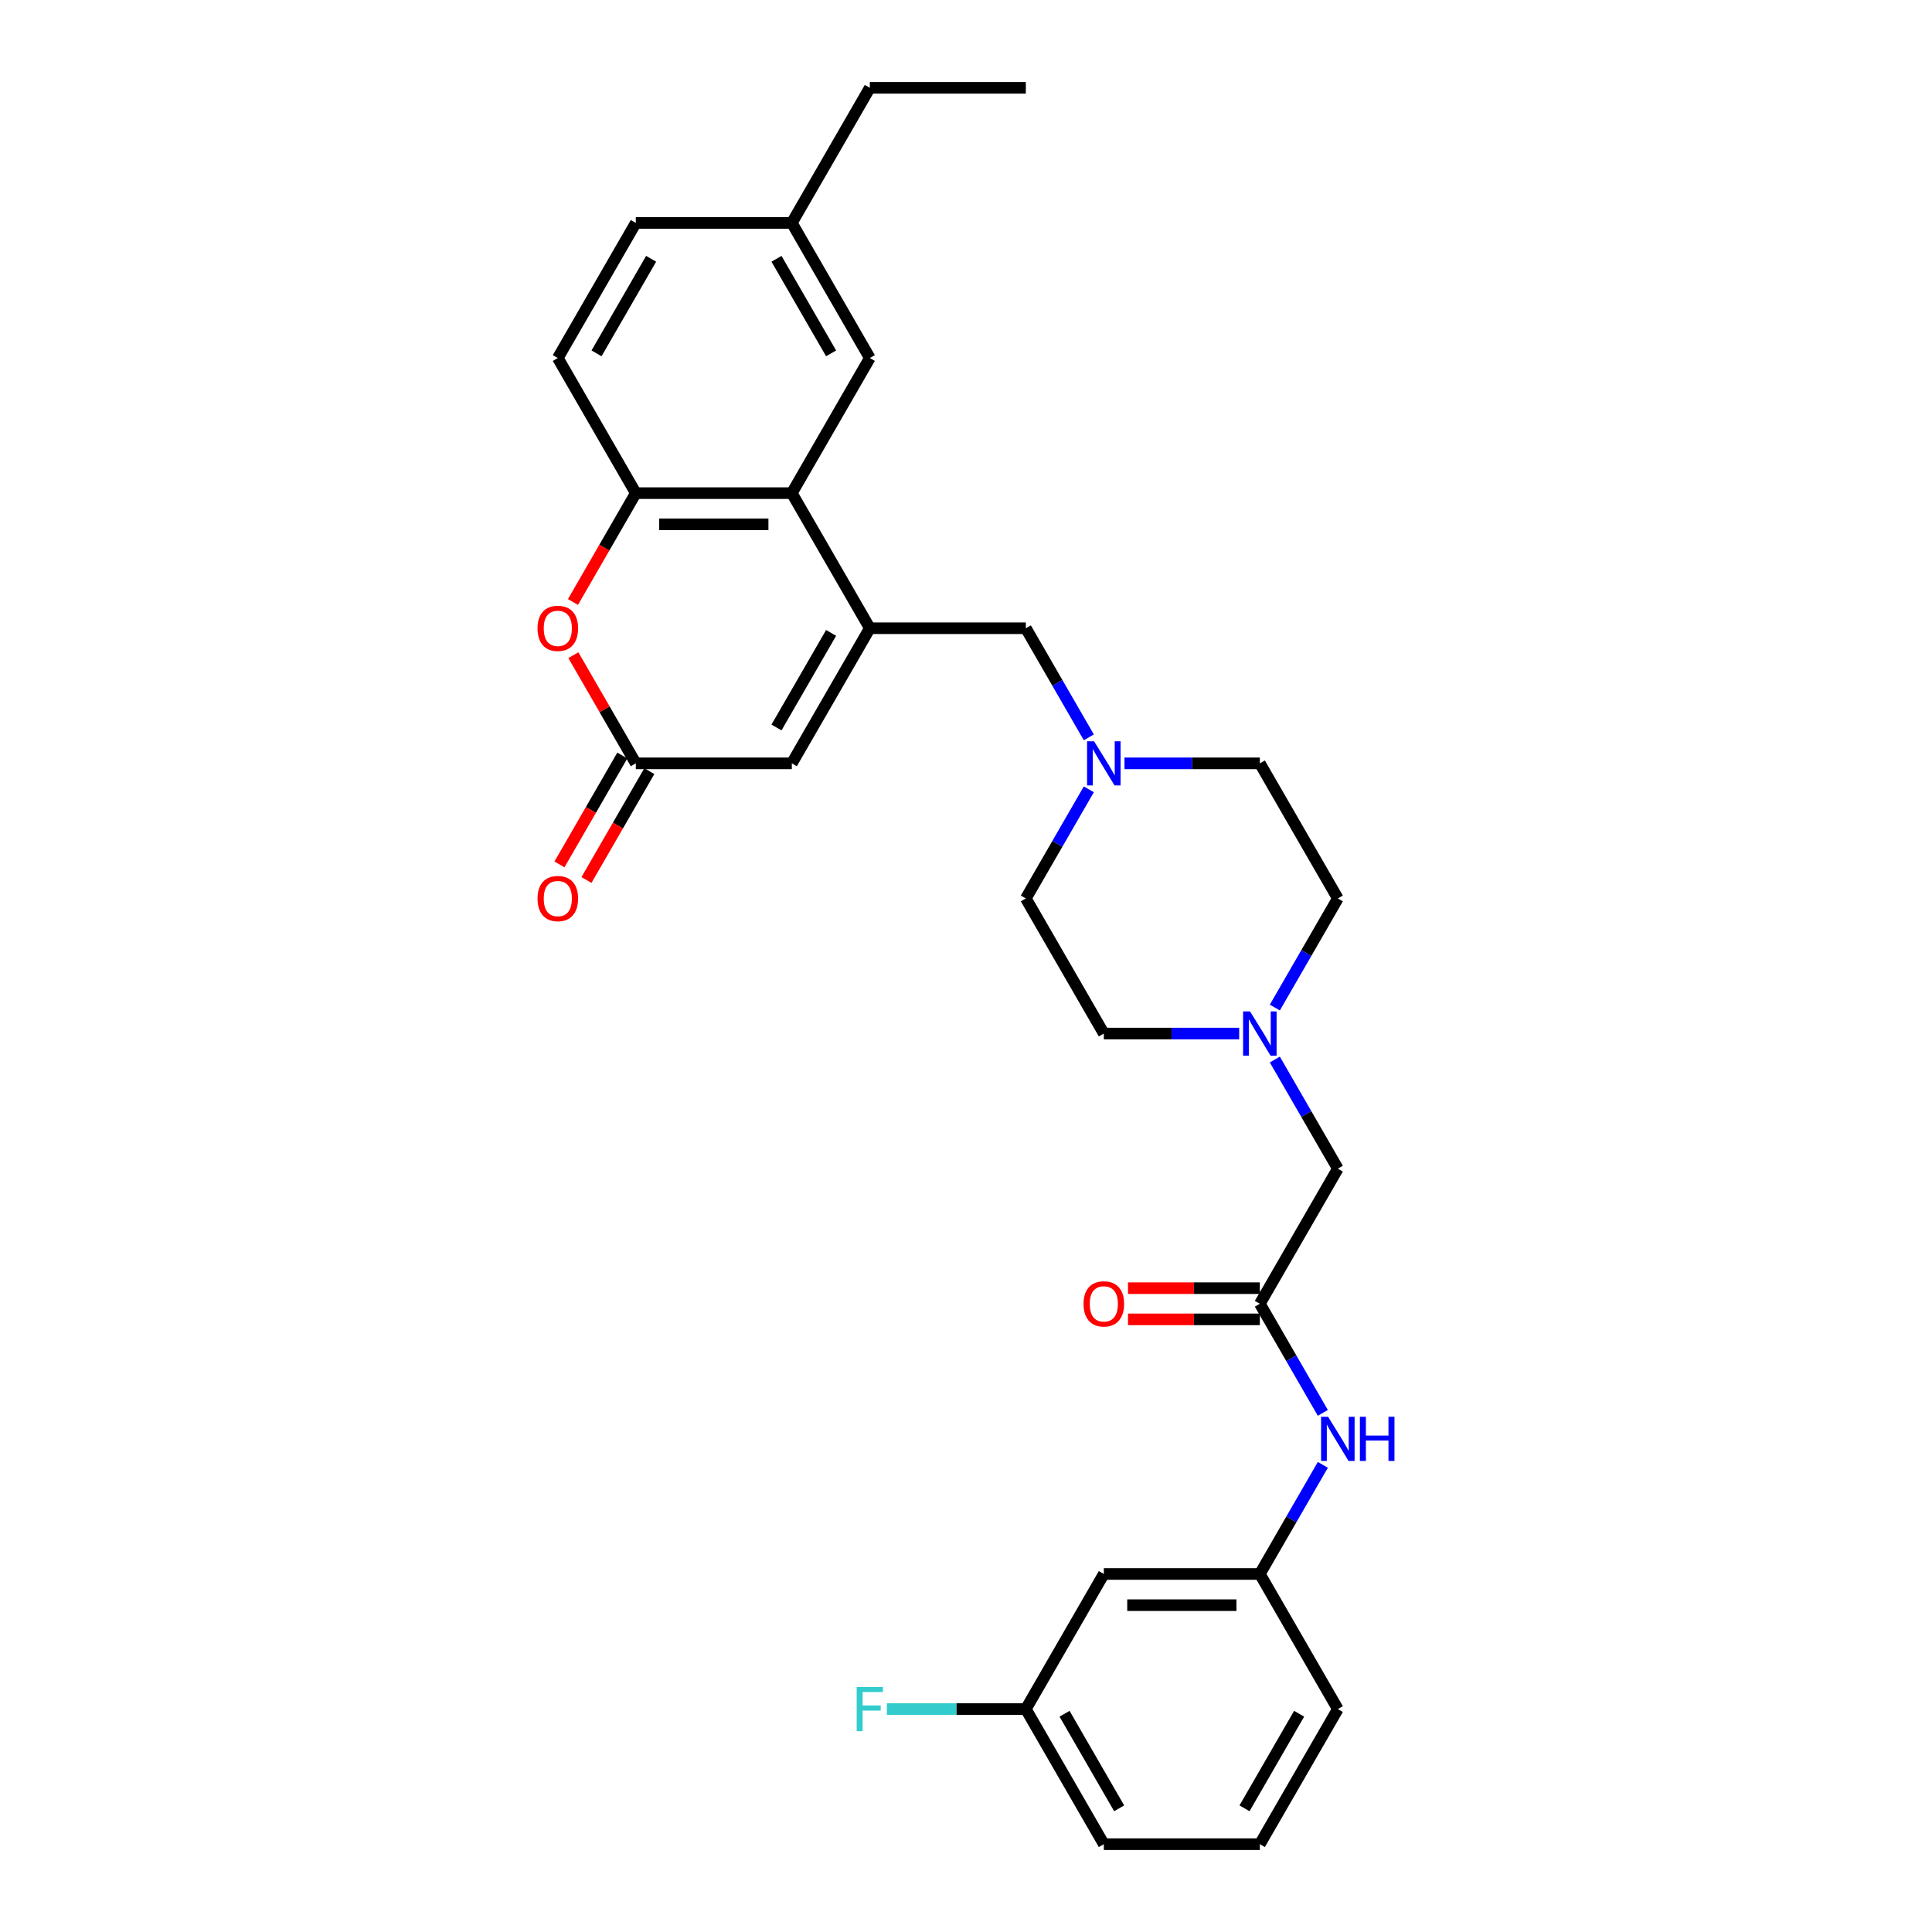 <?xml version='1.0' encoding='iso-8859-1'?>
<svg version='1.1' baseProfile='full'
              xmlns='http://www.w3.org/2000/svg'
                      xmlns:rdkit='http://www.rdkit.org/xml'
                      xmlns:xlink='http://www.w3.org/1999/xlink'
                  xml:space='preserve'
width='1000px' height='1000px' viewBox='0 0 1000 1000'>
<!-- END OF HEADER -->
<rect style='opacity:1.0;fill:#FFFFFF;stroke:none' width='1000' height='1000' x='0' y='0'> </rect>
<path class='bond-0' d='M 450.219,325.175 L 409.845,255.245' style='fill:none;fill-rule:evenodd;stroke:#000000;stroke-width:6px;stroke-linecap:butt;stroke-linejoin:miter;stroke-opacity:1' />
<path class='bond-3' d='M 450.219,325.175 L 409.845,395.105' style='fill:none;fill-rule:evenodd;stroke:#000000;stroke-width:6px;stroke-linecap:butt;stroke-linejoin:miter;stroke-opacity:1' />
<path class='bond-3' d='M 430.177,327.59 L 401.915,376.541' style='fill:none;fill-rule:evenodd;stroke:#000000;stroke-width:6px;stroke-linecap:butt;stroke-linejoin:miter;stroke-opacity:1' />
<path class='bond-7' d='M 450.219,325.175 L 530.967,325.175' style='fill:none;fill-rule:evenodd;stroke:#000000;stroke-width:6px;stroke-linecap:butt;stroke-linejoin:miter;stroke-opacity:1' />
<path class='bond-4' d='M 409.845,255.245 L 329.096,255.245' style='fill:none;fill-rule:evenodd;stroke:#000000;stroke-width:6px;stroke-linecap:butt;stroke-linejoin:miter;stroke-opacity:1' />
<path class='bond-4' d='M 397.732,271.394 L 341.208,271.394' style='fill:none;fill-rule:evenodd;stroke:#000000;stroke-width:6px;stroke-linecap:butt;stroke-linejoin:miter;stroke-opacity:1' />
<path class='bond-10' d='M 409.845,255.245 L 450.219,185.315' style='fill:none;fill-rule:evenodd;stroke:#000000;stroke-width:6px;stroke-linecap:butt;stroke-linejoin:miter;stroke-opacity:1' />
<path class='bond-1' d='M 329.096,395.105 L 409.845,395.105' style='fill:none;fill-rule:evenodd;stroke:#000000;stroke-width:6px;stroke-linecap:butt;stroke-linejoin:miter;stroke-opacity:1' />
<path class='bond-2' d='M 329.096,395.105 L 312.932,367.108' style='fill:none;fill-rule:evenodd;stroke:#000000;stroke-width:6px;stroke-linecap:butt;stroke-linejoin:miter;stroke-opacity:1' />
<path class='bond-2' d='M 312.932,367.108 L 296.769,339.112' style='fill:none;fill-rule:evenodd;stroke:#FF0000;stroke-width:6px;stroke-linecap:butt;stroke-linejoin:miter;stroke-opacity:1' />
<path class='bond-11' d='M 322.103,391.067 L 305.837,419.242' style='fill:none;fill-rule:evenodd;stroke:#000000;stroke-width:6px;stroke-linecap:butt;stroke-linejoin:miter;stroke-opacity:1' />
<path class='bond-11' d='M 305.837,419.242 L 289.571,447.416' style='fill:none;fill-rule:evenodd;stroke:#FF0000;stroke-width:6px;stroke-linecap:butt;stroke-linejoin:miter;stroke-opacity:1' />
<path class='bond-11' d='M 336.089,399.142 L 319.823,427.316' style='fill:none;fill-rule:evenodd;stroke:#000000;stroke-width:6px;stroke-linecap:butt;stroke-linejoin:miter;stroke-opacity:1' />
<path class='bond-11' d='M 319.823,427.316 L 303.557,455.491' style='fill:none;fill-rule:evenodd;stroke:#FF0000;stroke-width:6px;stroke-linecap:butt;stroke-linejoin:miter;stroke-opacity:1' />
<path class='bond-30' d='M 296.564,311.593 L 312.83,283.419' style='fill:none;fill-rule:evenodd;stroke:#FF0000;stroke-width:6px;stroke-linecap:butt;stroke-linejoin:miter;stroke-opacity:1' />
<path class='bond-30' d='M 312.83,283.419 L 329.096,255.245' style='fill:none;fill-rule:evenodd;stroke:#000000;stroke-width:6px;stroke-linecap:butt;stroke-linejoin:miter;stroke-opacity:1' />
<path class='bond-16' d='M 329.096,255.245 L 288.722,185.315' style='fill:none;fill-rule:evenodd;stroke:#000000;stroke-width:6px;stroke-linecap:butt;stroke-linejoin:miter;stroke-opacity:1' />
<path class='bond-5' d='M 652.089,674.825 L 692.464,604.895' style='fill:none;fill-rule:evenodd;stroke:#000000;stroke-width:6px;stroke-linecap:butt;stroke-linejoin:miter;stroke-opacity:1' />
<path class='bond-9' d='M 652.089,674.825 L 668.393,703.064' style='fill:none;fill-rule:evenodd;stroke:#000000;stroke-width:6px;stroke-linecap:butt;stroke-linejoin:miter;stroke-opacity:1' />
<path class='bond-9' d='M 668.393,703.064 L 684.697,731.303' style='fill:none;fill-rule:evenodd;stroke:#0000FF;stroke-width:6px;stroke-linecap:butt;stroke-linejoin:miter;stroke-opacity:1' />
<path class='bond-14' d='M 652.089,666.75 L 617.973,666.75' style='fill:none;fill-rule:evenodd;stroke:#000000;stroke-width:6px;stroke-linecap:butt;stroke-linejoin:miter;stroke-opacity:1' />
<path class='bond-14' d='M 617.973,666.75 L 583.857,666.75' style='fill:none;fill-rule:evenodd;stroke:#FF0000;stroke-width:6px;stroke-linecap:butt;stroke-linejoin:miter;stroke-opacity:1' />
<path class='bond-14' d='M 652.089,682.9 L 617.973,682.9' style='fill:none;fill-rule:evenodd;stroke:#000000;stroke-width:6px;stroke-linecap:butt;stroke-linejoin:miter;stroke-opacity:1' />
<path class='bond-14' d='M 617.973,682.9 L 583.857,682.9' style='fill:none;fill-rule:evenodd;stroke:#FF0000;stroke-width:6px;stroke-linecap:butt;stroke-linejoin:miter;stroke-opacity:1' />
<path class='bond-6' d='M 563.574,381.652 L 547.271,353.414' style='fill:none;fill-rule:evenodd;stroke:#0000FF;stroke-width:6px;stroke-linecap:butt;stroke-linejoin:miter;stroke-opacity:1' />
<path class='bond-6' d='M 547.271,353.414 L 530.967,325.175' style='fill:none;fill-rule:evenodd;stroke:#000000;stroke-width:6px;stroke-linecap:butt;stroke-linejoin:miter;stroke-opacity:1' />
<path class='bond-17' d='M 563.574,408.558 L 547.271,436.796' style='fill:none;fill-rule:evenodd;stroke:#0000FF;stroke-width:6px;stroke-linecap:butt;stroke-linejoin:miter;stroke-opacity:1' />
<path class='bond-17' d='M 547.271,436.796 L 530.967,465.035' style='fill:none;fill-rule:evenodd;stroke:#000000;stroke-width:6px;stroke-linecap:butt;stroke-linejoin:miter;stroke-opacity:1' />
<path class='bond-18' d='M 582.032,395.105 L 617.061,395.105' style='fill:none;fill-rule:evenodd;stroke:#0000FF;stroke-width:6px;stroke-linecap:butt;stroke-linejoin:miter;stroke-opacity:1' />
<path class='bond-18' d='M 617.061,395.105 L 652.089,395.105' style='fill:none;fill-rule:evenodd;stroke:#000000;stroke-width:6px;stroke-linecap:butt;stroke-linejoin:miter;stroke-opacity:1' />
<path class='bond-8' d='M 659.856,521.512 L 676.16,493.274' style='fill:none;fill-rule:evenodd;stroke:#0000FF;stroke-width:6px;stroke-linecap:butt;stroke-linejoin:miter;stroke-opacity:1' />
<path class='bond-8' d='M 676.16,493.274 L 692.464,465.035' style='fill:none;fill-rule:evenodd;stroke:#000000;stroke-width:6px;stroke-linecap:butt;stroke-linejoin:miter;stroke-opacity:1' />
<path class='bond-12' d='M 659.856,548.418 L 676.16,576.656' style='fill:none;fill-rule:evenodd;stroke:#0000FF;stroke-width:6px;stroke-linecap:butt;stroke-linejoin:miter;stroke-opacity:1' />
<path class='bond-12' d='M 676.16,576.656 L 692.464,604.895' style='fill:none;fill-rule:evenodd;stroke:#000000;stroke-width:6px;stroke-linecap:butt;stroke-linejoin:miter;stroke-opacity:1' />
<path class='bond-31' d='M 641.398,534.965 L 606.37,534.965' style='fill:none;fill-rule:evenodd;stroke:#0000FF;stroke-width:6px;stroke-linecap:butt;stroke-linejoin:miter;stroke-opacity:1' />
<path class='bond-31' d='M 606.37,534.965 L 571.341,534.965' style='fill:none;fill-rule:evenodd;stroke:#000000;stroke-width:6px;stroke-linecap:butt;stroke-linejoin:miter;stroke-opacity:1' />
<path class='bond-13' d='M 684.697,758.208 L 668.393,786.447' style='fill:none;fill-rule:evenodd;stroke:#0000FF;stroke-width:6px;stroke-linecap:butt;stroke-linejoin:miter;stroke-opacity:1' />
<path class='bond-13' d='M 668.393,786.447 L 652.089,814.685' style='fill:none;fill-rule:evenodd;stroke:#000000;stroke-width:6px;stroke-linecap:butt;stroke-linejoin:miter;stroke-opacity:1' />
<path class='bond-22' d='M 450.219,185.315 L 409.845,115.385' style='fill:none;fill-rule:evenodd;stroke:#000000;stroke-width:6px;stroke-linecap:butt;stroke-linejoin:miter;stroke-opacity:1' />
<path class='bond-22' d='M 430.177,182.9 L 401.915,133.949' style='fill:none;fill-rule:evenodd;stroke:#000000;stroke-width:6px;stroke-linecap:butt;stroke-linejoin:miter;stroke-opacity:1' />
<path class='bond-15' d='M 652.089,814.685 L 571.341,814.685' style='fill:none;fill-rule:evenodd;stroke:#000000;stroke-width:6px;stroke-linecap:butt;stroke-linejoin:miter;stroke-opacity:1' />
<path class='bond-15' d='M 639.977,830.835 L 583.453,830.835' style='fill:none;fill-rule:evenodd;stroke:#000000;stroke-width:6px;stroke-linecap:butt;stroke-linejoin:miter;stroke-opacity:1' />
<path class='bond-26' d='M 652.089,814.685 L 692.464,884.615' style='fill:none;fill-rule:evenodd;stroke:#000000;stroke-width:6px;stroke-linecap:butt;stroke-linejoin:miter;stroke-opacity:1' />
<path class='bond-21' d='M 571.341,814.685 L 530.967,884.615' style='fill:none;fill-rule:evenodd;stroke:#000000;stroke-width:6px;stroke-linecap:butt;stroke-linejoin:miter;stroke-opacity:1' />
<path class='bond-32' d='M 288.722,185.315 L 329.096,115.385' style='fill:none;fill-rule:evenodd;stroke:#000000;stroke-width:6px;stroke-linecap:butt;stroke-linejoin:miter;stroke-opacity:1' />
<path class='bond-32' d='M 308.764,182.9 L 337.026,133.949' style='fill:none;fill-rule:evenodd;stroke:#000000;stroke-width:6px;stroke-linecap:butt;stroke-linejoin:miter;stroke-opacity:1' />
<path class='bond-20' d='M 530.967,465.035 L 571.341,534.965' style='fill:none;fill-rule:evenodd;stroke:#000000;stroke-width:6px;stroke-linecap:butt;stroke-linejoin:miter;stroke-opacity:1' />
<path class='bond-19' d='M 652.089,395.105 L 692.464,465.035' style='fill:none;fill-rule:evenodd;stroke:#000000;stroke-width:6px;stroke-linecap:butt;stroke-linejoin:miter;stroke-opacity:1' />
<path class='bond-24' d='M 530.967,884.615 L 495.002,884.615' style='fill:none;fill-rule:evenodd;stroke:#000000;stroke-width:6px;stroke-linecap:butt;stroke-linejoin:miter;stroke-opacity:1' />
<path class='bond-24' d='M 495.002,884.615 L 459.036,884.615' style='fill:none;fill-rule:evenodd;stroke:#33CCCC;stroke-width:6px;stroke-linecap:butt;stroke-linejoin:miter;stroke-opacity:1' />
<path class='bond-33' d='M 530.967,884.615 L 571.341,954.545' style='fill:none;fill-rule:evenodd;stroke:#000000;stroke-width:6px;stroke-linecap:butt;stroke-linejoin:miter;stroke-opacity:1' />
<path class='bond-33' d='M 551.009,887.03 L 579.271,935.981' style='fill:none;fill-rule:evenodd;stroke:#000000;stroke-width:6px;stroke-linecap:butt;stroke-linejoin:miter;stroke-opacity:1' />
<path class='bond-23' d='M 409.845,115.385 L 329.096,115.385' style='fill:none;fill-rule:evenodd;stroke:#000000;stroke-width:6px;stroke-linecap:butt;stroke-linejoin:miter;stroke-opacity:1' />
<path class='bond-28' d='M 409.845,115.385 L 450.219,45.455' style='fill:none;fill-rule:evenodd;stroke:#000000;stroke-width:6px;stroke-linecap:butt;stroke-linejoin:miter;stroke-opacity:1' />
<path class='bond-25' d='M 652.089,954.545 L 692.464,884.615' style='fill:none;fill-rule:evenodd;stroke:#000000;stroke-width:6px;stroke-linecap:butt;stroke-linejoin:miter;stroke-opacity:1' />
<path class='bond-25' d='M 644.16,935.981 L 672.421,887.03' style='fill:none;fill-rule:evenodd;stroke:#000000;stroke-width:6px;stroke-linecap:butt;stroke-linejoin:miter;stroke-opacity:1' />
<path class='bond-27' d='M 652.089,954.545 L 571.341,954.545' style='fill:none;fill-rule:evenodd;stroke:#000000;stroke-width:6px;stroke-linecap:butt;stroke-linejoin:miter;stroke-opacity:1' />
<path class='bond-29' d='M 450.219,45.455 L 530.967,45.455' style='fill:none;fill-rule:evenodd;stroke:#000000;stroke-width:6px;stroke-linecap:butt;stroke-linejoin:miter;stroke-opacity:1' />
<path  class='atom-3' d='M 278.225 325.239
Q 278.225 319.749, 280.938 316.68
Q 283.651 313.612, 288.722 313.612
Q 293.793 313.612, 296.506 316.68
Q 299.219 319.749, 299.219 325.239
Q 299.219 330.795, 296.474 333.96
Q 293.728 337.093, 288.722 337.093
Q 283.683 337.093, 280.938 333.96
Q 278.225 330.827, 278.225 325.239
M 288.722 334.509
Q 292.21 334.509, 294.084 332.184
Q 295.989 329.826, 295.989 325.239
Q 295.989 320.75, 294.084 318.489
Q 292.21 316.196, 288.722 316.196
Q 285.234 316.196, 283.328 318.457
Q 281.455 320.718, 281.455 325.239
Q 281.455 329.858, 283.328 332.184
Q 285.234 334.509, 288.722 334.509
' fill='#FF0000'/>
<path  class='atom-7' d='M 566.286 383.671
L 573.78 395.783
Q 574.523 396.978, 575.718 399.142
Q 576.913 401.306, 576.977 401.436
L 576.977 383.671
L 580.013 383.671
L 580.013 406.539
L 576.88 406.539
L 568.838 393.296
Q 567.901 391.746, 566.9 389.969
Q 565.931 388.193, 565.64 387.644
L 565.64 406.539
L 562.669 406.539
L 562.669 383.671
L 566.286 383.671
' fill='#0000FF'/>
<path  class='atom-9' d='M 647.035 523.531
L 654.528 535.643
Q 655.271 536.838, 656.466 539.002
Q 657.661 541.167, 657.726 541.296
L 657.726 523.531
L 660.762 523.531
L 660.762 546.399
L 657.629 546.399
L 649.586 533.156
Q 648.65 531.606, 647.648 529.829
Q 646.679 528.053, 646.389 527.504
L 646.389 546.399
L 643.417 546.399
L 643.417 523.531
L 647.035 523.531
' fill='#0000FF'/>
<path  class='atom-10' d='M 687.409 733.321
L 694.902 745.434
Q 695.645 746.629, 696.84 748.793
Q 698.035 750.957, 698.1 751.086
L 698.1 733.321
L 701.136 733.321
L 701.136 756.189
L 698.003 756.189
L 689.96 742.946
Q 689.024 741.396, 688.022 739.62
Q 687.053 737.843, 686.763 737.294
L 686.763 756.189
L 683.791 756.189
L 683.791 733.321
L 687.409 733.321
' fill='#0000FF'/>
<path  class='atom-10' d='M 703.881 733.321
L 706.982 733.321
L 706.982 743.043
L 718.674 743.043
L 718.674 733.321
L 721.775 733.321
L 721.775 756.189
L 718.674 756.189
L 718.674 745.627
L 706.982 745.627
L 706.982 756.189
L 703.881 756.189
L 703.881 733.321
' fill='#0000FF'/>
<path  class='atom-12' d='M 278.225 465.1
Q 278.225 459.609, 280.938 456.54
Q 283.651 453.472, 288.722 453.472
Q 293.793 453.472, 296.506 456.54
Q 299.219 459.609, 299.219 465.1
Q 299.219 470.655, 296.474 473.82
Q 293.728 476.953, 288.722 476.953
Q 283.683 476.953, 280.938 473.82
Q 278.225 470.687, 278.225 465.1
M 288.722 474.369
Q 292.21 474.369, 294.084 472.044
Q 295.989 469.686, 295.989 465.1
Q 295.989 460.61, 294.084 458.349
Q 292.21 456.056, 288.722 456.056
Q 285.234 456.056, 283.328 458.317
Q 281.455 460.578, 281.455 465.1
Q 281.455 469.718, 283.328 472.044
Q 285.234 474.369, 288.722 474.369
' fill='#FF0000'/>
<path  class='atom-15' d='M 560.844 674.89
Q 560.844 669.399, 563.557 666.33
Q 566.27 663.262, 571.341 663.262
Q 576.412 663.262, 579.125 666.33
Q 581.838 669.399, 581.838 674.89
Q 581.838 680.445, 579.093 683.611
Q 576.348 686.744, 571.341 686.744
Q 566.302 686.744, 563.557 683.611
Q 560.844 680.478, 560.844 674.89
M 571.341 684.16
Q 574.829 684.16, 576.703 681.834
Q 578.608 679.476, 578.608 674.89
Q 578.608 670.4, 576.703 668.139
Q 574.829 665.846, 571.341 665.846
Q 567.853 665.846, 565.947 668.107
Q 564.074 670.368, 564.074 674.89
Q 564.074 679.509, 565.947 681.834
Q 567.853 684.16, 571.341 684.16
' fill='#FF0000'/>
<path  class='atom-25' d='M 443.42 873.181
L 457.018 873.181
L 457.018 875.798
L 446.488 875.798
L 446.488 882.742
L 455.855 882.742
L 455.855 885.391
L 446.488 885.391
L 446.488 896.049
L 443.42 896.049
L 443.42 873.181
' fill='#33CCCC'/>
</svg>
